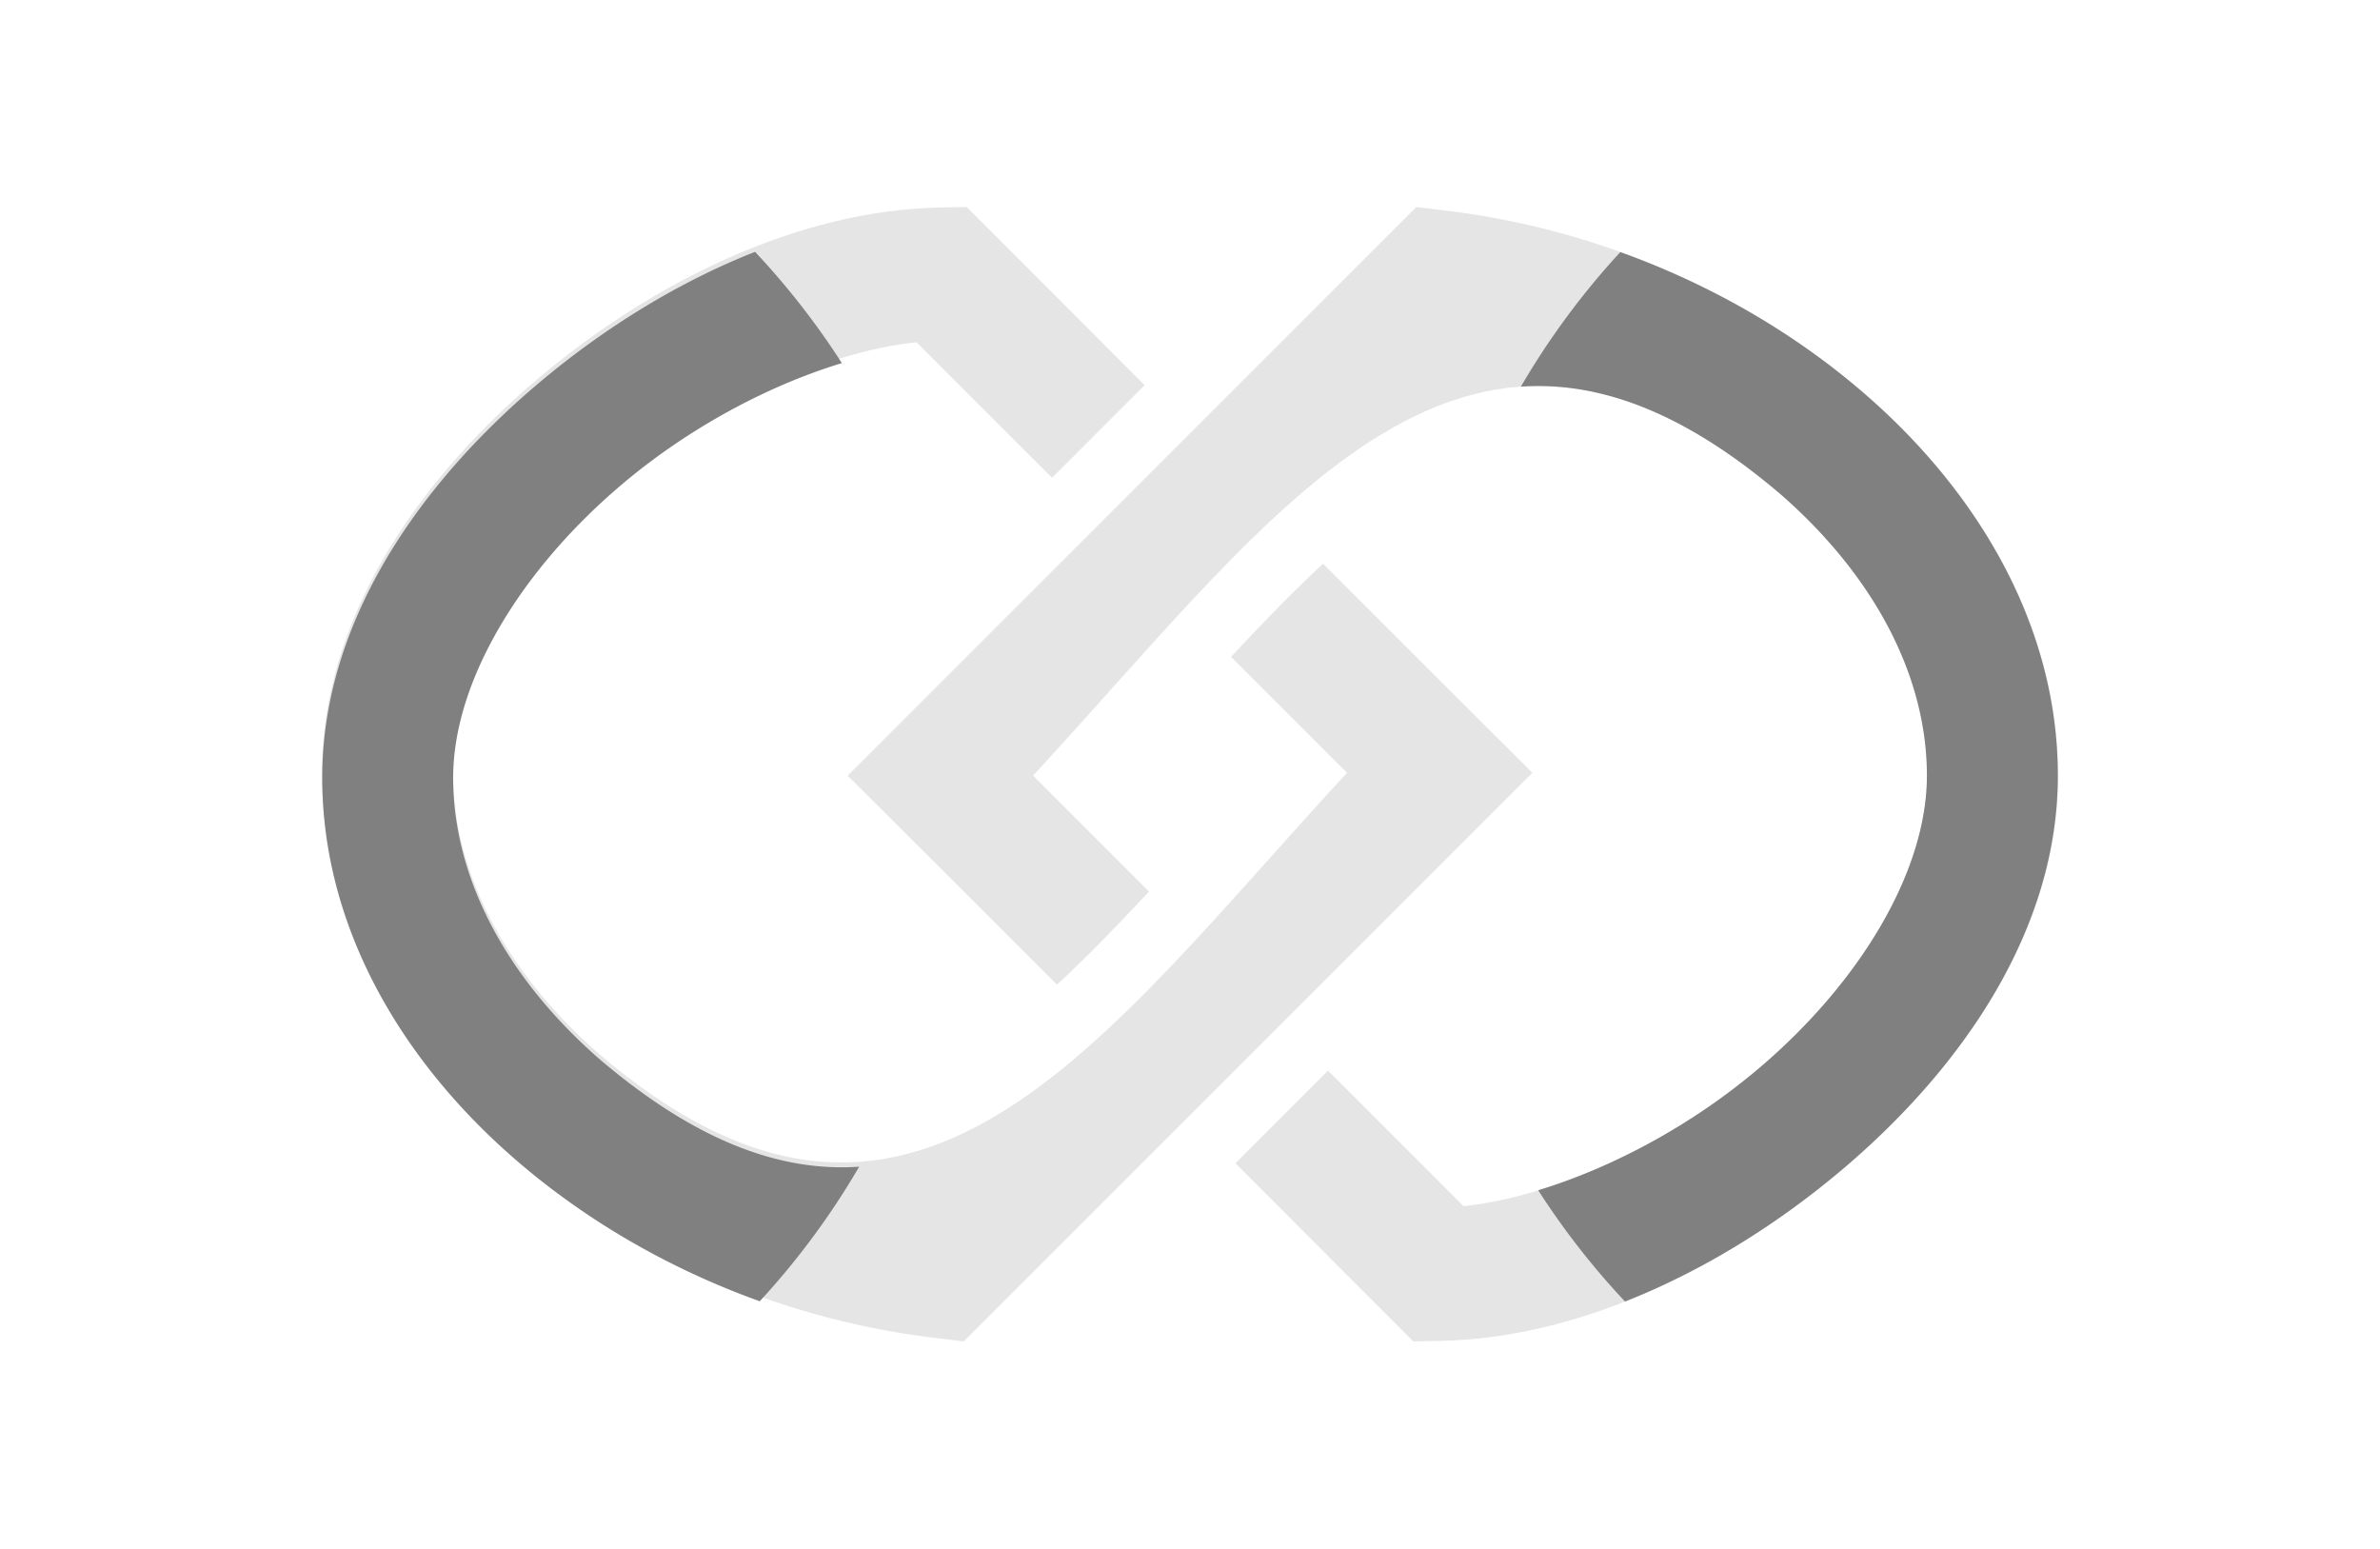 <svg width="146" height="95" version="1.1" viewBox="0 0 38.629 25.135" xmlns="http://www.w3.org/2000/svg" xmlns:osb="http://www.openswatchbook.org/uri/2009/osb">
 <g transform="translate(-546.95 -302.99)">
  <path d="m562.64 306.35-0.454 9e-3c-2.248 0.045-4.634 1.178-6.564 2.827-1.929 1.649-3.446 3.873-3.446 6.346 0 2.39 1.254 4.546 3.08 6.149s4.249 2.701 6.822 3.017l0.515 0.062 9.229-9.228c-1.114-1.107-2.259-2.253-3.398-3.393-0.481 0.445-0.98 0.96-1.493 1.511 0.631 0.63 1.243 1.245 1.882 1.882-4.031 4.361-7.049 8.925-12.154 4.551-1.481-1.3-2.357-2.91-2.357-4.551 0-1.557 1.087-3.35 2.702-4.73 1.482-1.266 3.352-2.101 4.822-2.258 0.724 0.727 1.471 1.471 2.2 2.2l1.502-1.503c-0.973-0.974-1.959-1.964-2.889-2.893z" color="#000000" color-rendering="auto" dominant-baseline="auto" fill="#e5e5e5" image-rendering="auto" shape-rendering="auto" solid-color="#000000" stop-color="#000000" style="font-feature-settings:normal;font-variant-alternates:normal;font-variant-caps:normal;font-variant-east-asian:normal;font-variant-ligatures:normal;font-variant-numeric:normal;font-variant-position:normal;font-variation-settings:normal;inline-size:0;isolation:auto;mix-blend-mode:normal;shape-margin:0;shape-padding:0;text-decoration-color:#000000;text-decoration-line:none;text-decoration-style:solid;text-indent:0;text-orientation:mixed;text-transform:none;white-space:normal"/>
  <path d="m569.89 324.76 0.454-9e-3c2.248-0.045 4.634-1.178 6.564-2.827 1.929-1.649 3.446-3.873 3.446-6.346 0-2.39-1.254-4.546-3.08-6.149-1.826-1.603-4.249-2.701-6.822-3.017l-0.515-0.062-9.229 9.228c1.114 1.107 2.259 2.253 3.398 3.393 0.481-0.445 0.98-0.96 1.493-1.511-0.631-0.63-1.243-1.245-1.882-1.882 4.031-4.361 7.049-8.925 12.154-4.551 1.481 1.3 2.357 2.91 2.357 4.551 0 1.557-1.087 3.35-2.702 4.73-1.482 1.266-3.352 2.101-4.822 2.258-0.724-0.727-1.471-1.471-2.2-2.2l-1.502 1.503c0.973 0.974 1.959 1.964 2.889 2.893z" color="#000000" color-rendering="auto" dominant-baseline="auto" fill="#e5e5e5" image-rendering="auto" shape-rendering="auto" solid-color="#000000" stop-color="#000000" style="font-feature-settings:normal;font-variant-alternates:normal;font-variant-caps:normal;font-variant-east-asian:normal;font-variant-ligatures:normal;font-variant-numeric:normal;font-variant-position:normal;font-variation-settings:normal;inline-size:0;isolation:auto;mix-blend-mode:normal;shape-margin:0;shape-padding:0;text-decoration-color:#000000;text-decoration-line:none;text-decoration-style:solid;text-indent:0;text-orientation:mixed;text-transform:none;white-space:normal"/>
  <path d="m573.25 307.08a12.495 12.495 0 0 0-1.615 2.185c1.272-0.088 2.652 0.408 4.233 1.762 1.481 1.3 2.357 2.911 2.357 4.551 0 1.557-1.087 3.35-2.702 4.729-1.096 0.937-2.404 1.635-3.607 2a12.495 12.495 0 0 0 1.409 1.806c1.267-0.499 2.495-1.262 3.579-2.188 1.929-1.649 3.446-3.873 3.446-6.346 0-2.39-1.254-4.546-3.08-6.149-1.143-1.004-2.52-1.81-4.022-2.349z" fill="#808080" stop-color="#000000" stroke-linecap="square" stroke-width="2"/>
  <path d="m559.28 324.11a12.495 12.495 0 0 0 1.615-2.185c-1.272 0.088-2.652-0.408-4.233-1.762-1.481-1.3-2.357-2.911-2.357-4.551 0-1.557 1.087-3.35 2.702-4.729 1.096-0.937 2.404-1.635 3.607-2a12.495 12.495 0 0 0-1.409-1.806c-1.267 0.499-2.495 1.262-3.579 2.188-1.929 1.649-3.446 3.873-3.446 6.346 0 2.39 1.254 4.546 3.08 6.149 1.143 1.004 2.52 1.81 4.022 2.349z" fill="#808080" stop-color="#000000" stroke-linecap="square" stroke-width="2"/>
 </g>
</svg>
